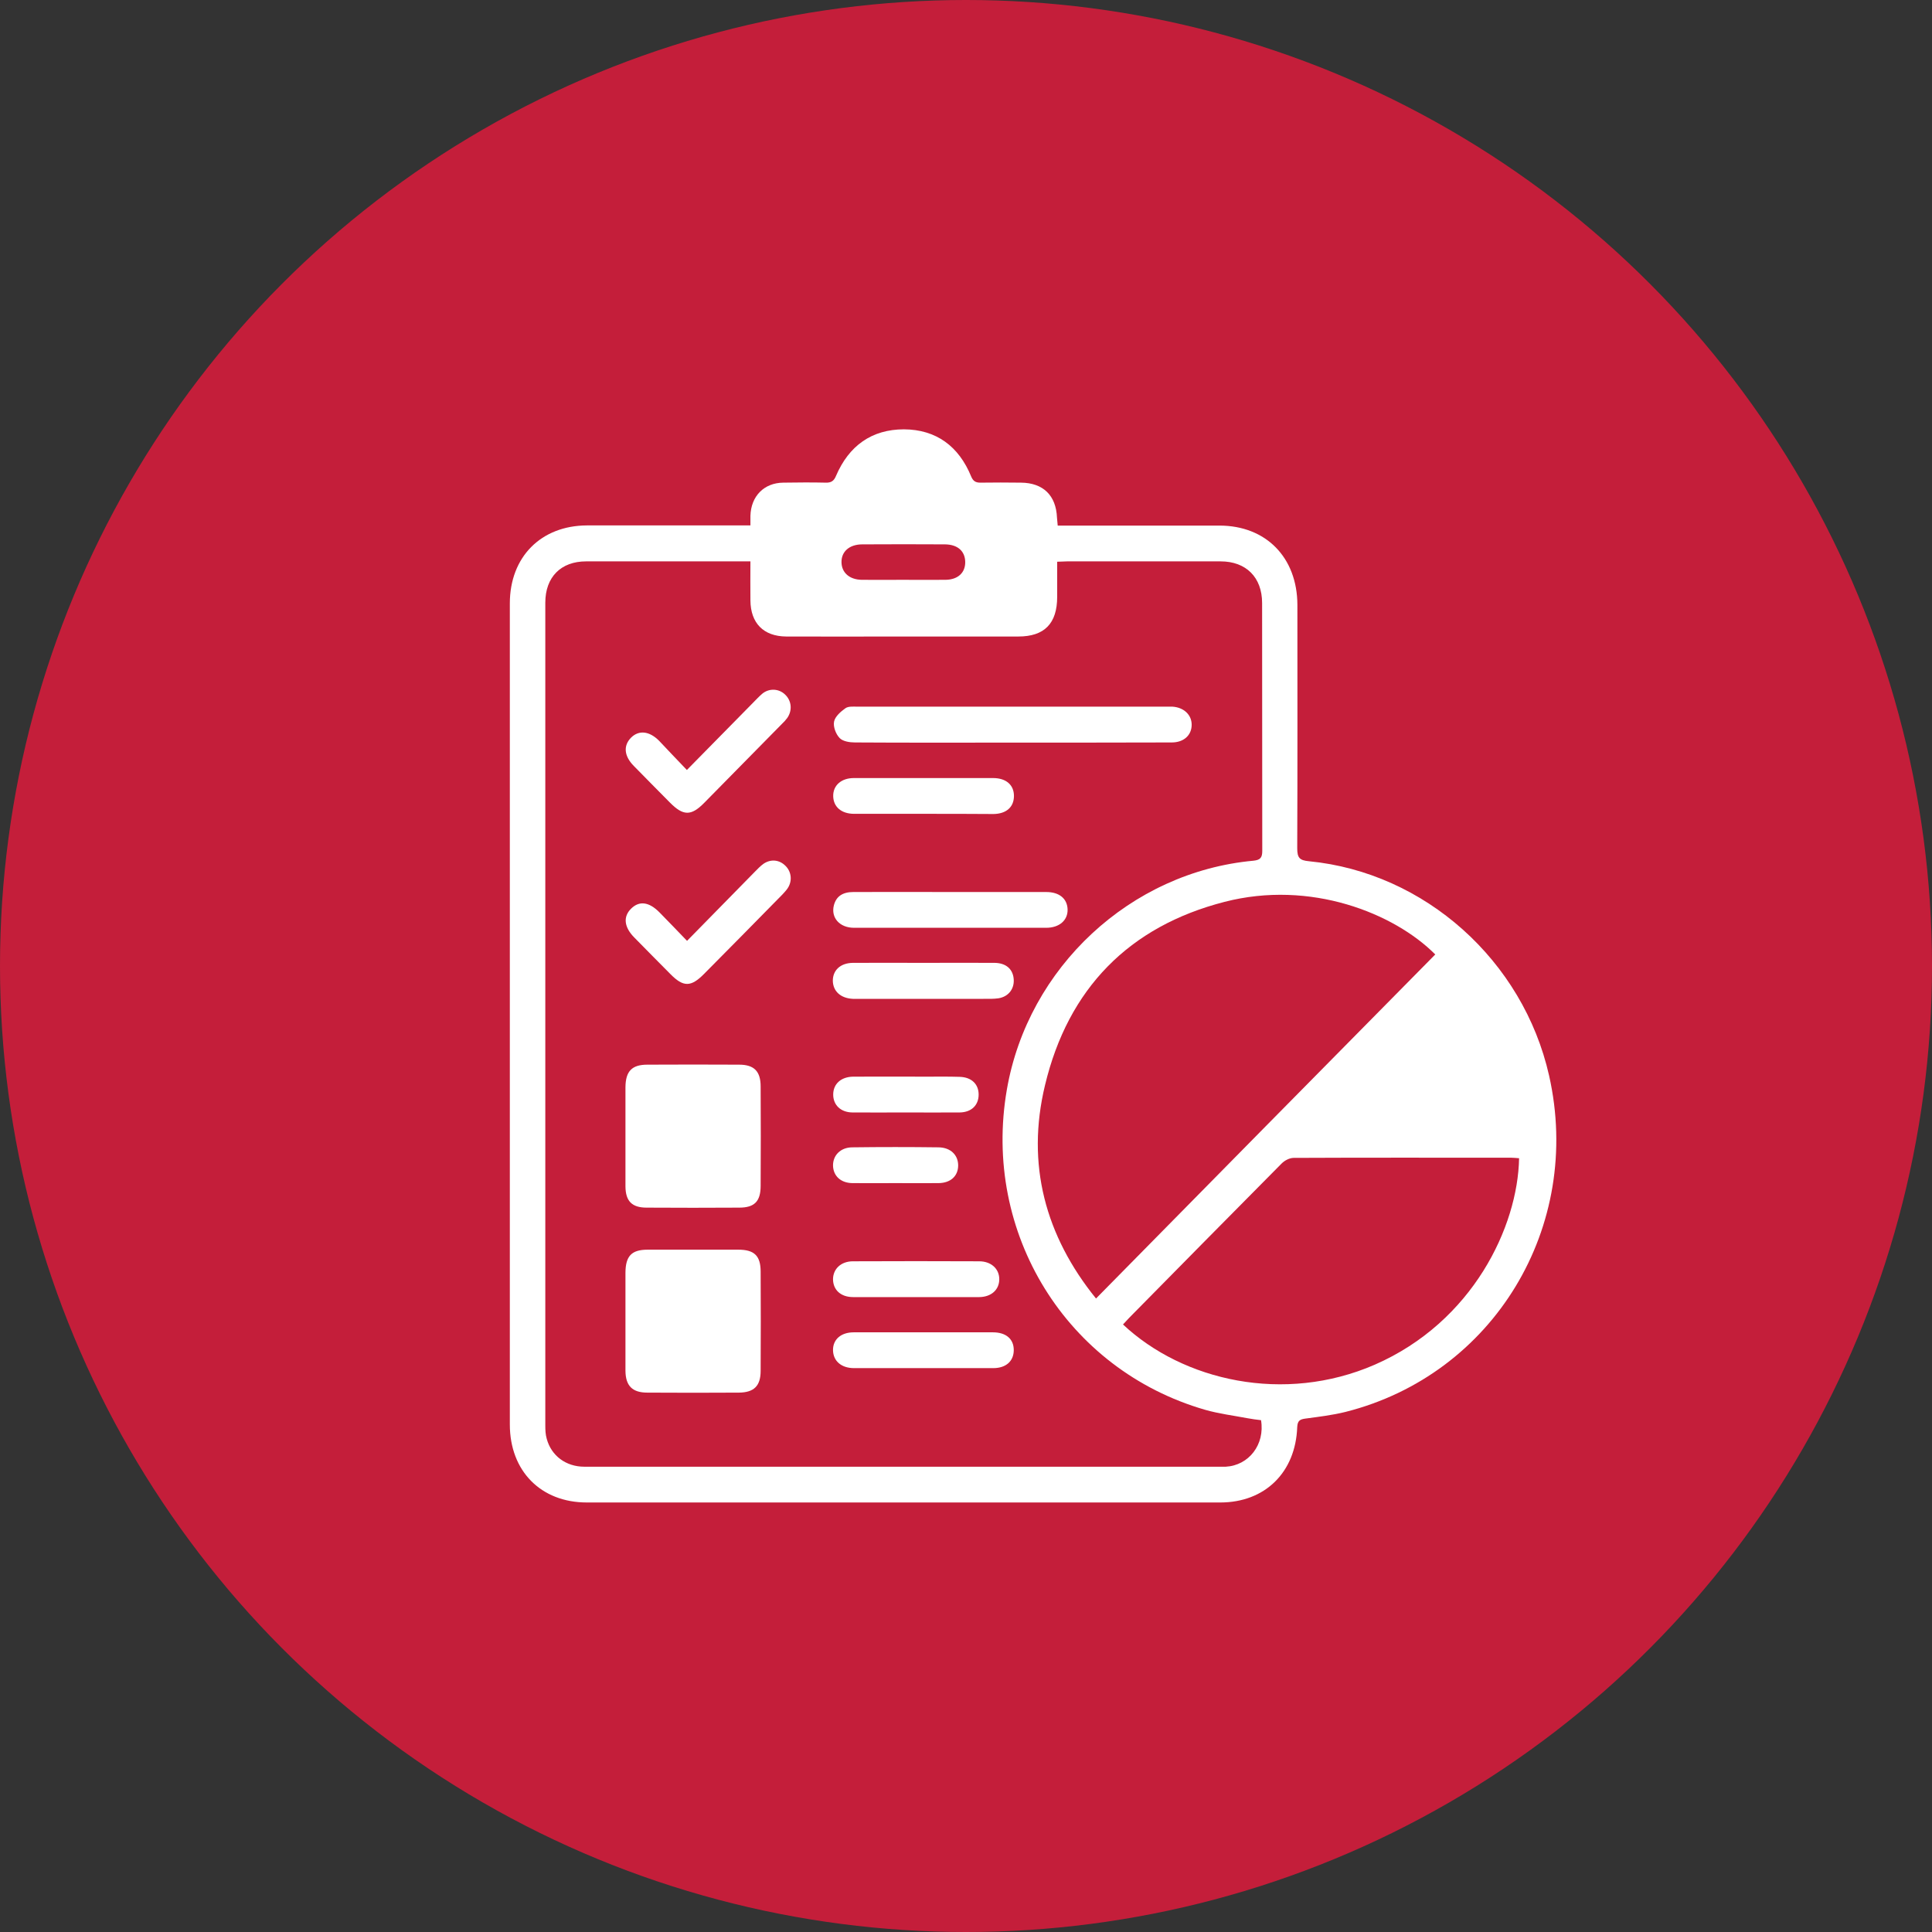 <svg xmlns="http://www.w3.org/2000/svg" width="72" height="72" viewBox="0 0 72 72" fill="none"><rect x="0" y="0" width="72" height="72" fill="#333333" stroke="none"/><circle cx="36" cy="36" r="36" fill="#C41E3A"></circle><path d="M27.966 19.581C27.966 19.421 27.966 19.321 27.966 19.227C27.985 18.494 28.472 17.994 29.189 17.987C29.715 17.98 30.241 17.974 30.768 17.987C30.972 17.994 31.077 17.927 31.156 17.734C31.636 16.613 32.485 16 33.688 16C34.892 16.007 35.734 16.633 36.194 17.76C36.267 17.934 36.365 17.987 36.536 17.987C37.043 17.98 37.543 17.98 38.049 17.987C38.872 17.994 39.358 18.46 39.391 19.294C39.398 19.381 39.404 19.467 39.418 19.587C39.562 19.587 39.694 19.587 39.819 19.587C41.694 19.587 43.568 19.587 45.443 19.587C47.179 19.587 48.344 20.774 48.35 22.541C48.35 25.562 48.357 28.582 48.344 31.609C48.344 31.969 48.429 32.063 48.784 32.096C53.099 32.516 56.763 35.797 57.73 40.084C59 45.712 55.665 51.226 50.139 52.619C49.653 52.739 49.146 52.8 48.653 52.866C48.449 52.893 48.357 52.94 48.344 53.179C48.285 54.873 47.14 55.993 45.476 55.993C37.609 55.993 29.735 55.993 21.868 55.993C20.158 55.993 19 54.82 19 53.086C19 42.885 19 32.689 19 22.488C19 20.754 20.164 19.587 21.875 19.581C23.762 19.581 25.644 19.581 27.532 19.581C27.656 19.581 27.788 19.581 27.966 19.581ZM27.966 20.921C27.808 20.921 27.703 20.921 27.597 20.921C25.677 20.921 23.762 20.921 21.842 20.921C20.901 20.921 20.322 21.508 20.322 22.461C20.322 32.683 20.322 42.904 20.322 53.126C20.322 53.293 20.329 53.46 20.375 53.62C20.546 54.253 21.092 54.66 21.776 54.66C29.709 54.66 37.648 54.66 45.581 54.66C45.614 54.66 45.647 54.66 45.68 54.66C46.541 54.613 47.147 53.833 46.995 52.926C46.831 52.906 46.66 52.886 46.489 52.853C45.963 52.753 45.423 52.686 44.91 52.539C39.746 51.046 36.596 45.952 37.523 40.604C38.312 36.05 42.134 32.496 46.712 32.076C46.969 32.049 47.041 31.963 47.041 31.709C47.035 28.629 47.041 25.555 47.035 22.474C47.035 21.514 46.436 20.921 45.489 20.921C43.581 20.921 41.674 20.921 39.766 20.921C39.648 20.921 39.536 20.934 39.398 20.934C39.398 21.394 39.398 21.814 39.398 22.241C39.398 23.235 38.924 23.721 37.951 23.721C36.458 23.721 34.971 23.721 33.478 23.721C32.083 23.721 30.695 23.728 29.301 23.721C28.452 23.715 27.972 23.221 27.966 22.374C27.959 21.908 27.966 21.441 27.966 20.921ZM53.488 35.57C51.955 34.03 48.837 32.783 45.634 33.61C42.082 34.523 39.806 36.837 38.944 40.444C38.234 43.391 38.957 46.058 40.845 48.392C45.075 44.098 49.271 39.837 53.488 35.57ZM56.612 43.164C56.52 43.158 56.421 43.145 56.329 43.145C53.626 43.145 50.916 43.138 48.212 43.151C48.061 43.151 47.877 43.245 47.765 43.358C45.87 45.265 43.983 47.185 42.088 49.105C42.009 49.185 41.93 49.279 41.851 49.359C44.088 51.459 47.857 52.326 51.231 50.859C54.895 49.259 56.566 45.705 56.612 43.164ZM33.629 21.608C34.169 21.608 34.701 21.614 35.241 21.608C35.701 21.601 35.977 21.341 35.971 20.941C35.964 20.541 35.694 20.294 35.221 20.287C34.195 20.281 33.162 20.281 32.136 20.287C31.656 20.287 31.353 20.554 31.36 20.954C31.366 21.341 31.656 21.601 32.116 21.608C32.623 21.614 33.129 21.608 33.629 21.608Z" fill="white"></path><path d="M23.309 42.318C23.309 41.718 23.309 41.118 23.309 40.517C23.315 39.924 23.545 39.677 24.124 39.677C25.262 39.671 26.4 39.671 27.545 39.677C28.104 39.677 28.347 39.924 28.347 40.491C28.354 41.724 28.354 42.958 28.347 44.191C28.347 44.772 28.117 45.005 27.551 45.005C26.4 45.012 25.249 45.012 24.098 45.005C23.552 45.005 23.315 44.765 23.309 44.218C23.309 43.585 23.309 42.951 23.309 42.318Z" fill="white"></path><path d="M23.309 49.226C23.309 48.626 23.309 48.025 23.309 47.425C23.315 46.805 23.539 46.572 24.137 46.572C25.262 46.572 26.394 46.572 27.518 46.572C28.11 46.572 28.347 46.798 28.347 47.392C28.354 48.626 28.354 49.859 28.347 51.086C28.347 51.653 28.097 51.893 27.538 51.899C26.4 51.906 25.262 51.906 24.124 51.899C23.565 51.899 23.315 51.646 23.309 51.086C23.309 50.472 23.309 49.852 23.309 49.226Z" fill="white"></path><path d="M37.714 27.675C35.76 27.675 33.813 27.682 31.86 27.669C31.662 27.669 31.406 27.629 31.288 27.502C31.149 27.355 31.044 27.082 31.084 26.889C31.123 26.702 31.327 26.522 31.505 26.395C31.616 26.315 31.801 26.335 31.952 26.335C35.8 26.335 39.648 26.335 43.496 26.335C43.562 26.335 43.627 26.335 43.693 26.335C44.114 26.362 44.41 26.635 44.41 27.009C44.41 27.402 44.114 27.669 43.667 27.669C41.681 27.675 39.7 27.675 37.714 27.675Z" fill="white"></path><path d="M35.438 33.243C36.622 33.243 37.806 33.243 38.99 33.243C39.477 33.243 39.773 33.489 39.786 33.889C39.799 34.296 39.477 34.576 38.99 34.576C36.602 34.576 34.214 34.576 31.827 34.576C31.287 34.576 30.958 34.196 31.077 33.736C31.162 33.409 31.399 33.243 31.8 33.243C33.011 33.236 34.228 33.243 35.438 33.243Z" fill="white"></path><path d="M25.604 35.063C26.479 34.17 27.301 33.33 28.13 32.489C28.229 32.389 28.328 32.283 28.446 32.196C28.722 32.003 29.051 32.036 29.281 32.276C29.498 32.496 29.531 32.836 29.354 33.103C29.301 33.183 29.229 33.256 29.163 33.33C28.189 34.323 27.216 35.31 26.236 36.297C25.749 36.79 25.466 36.79 24.986 36.303C24.539 35.85 24.085 35.397 23.637 34.937C23.256 34.55 23.216 34.163 23.519 33.863C23.822 33.563 24.183 33.603 24.578 34.003C24.914 34.343 25.236 34.683 25.604 35.063Z" fill="white"></path><path d="M25.598 28.695C26.453 27.828 27.255 27.008 28.058 26.195C28.176 26.075 28.288 25.955 28.413 25.848C28.67 25.641 29.025 25.661 29.255 25.881C29.498 26.108 29.538 26.468 29.34 26.755C29.281 26.835 29.215 26.908 29.143 26.975C28.176 27.955 27.209 28.942 26.242 29.922C25.756 30.416 25.46 30.409 24.966 29.909C24.519 29.455 24.065 29.002 23.618 28.542C23.256 28.175 23.223 27.788 23.519 27.488C23.809 27.202 24.197 27.242 24.558 27.602C24.894 27.955 25.229 28.315 25.598 28.695Z" fill="white"></path><path d="M34.425 30.329C33.564 30.329 32.695 30.329 31.834 30.329C31.354 30.329 31.058 30.069 31.051 29.669C31.044 29.269 31.354 28.996 31.82 28.996C33.55 28.996 35.28 28.996 37.01 28.996C37.491 28.996 37.787 29.249 37.787 29.662C37.787 30.076 37.504 30.329 37.024 30.336C36.149 30.329 35.287 30.329 34.425 30.329Z" fill="white"></path><path d="M34.412 49.652C35.274 49.652 36.142 49.652 37.004 49.652C37.49 49.652 37.78 49.899 37.78 50.312C37.78 50.726 37.49 50.986 37.017 50.986C35.287 50.986 33.557 50.986 31.827 50.986C31.353 50.986 31.051 50.719 31.044 50.319C31.038 49.919 31.34 49.652 31.814 49.652C32.682 49.652 33.544 49.652 34.412 49.652Z" fill="white"></path><path d="M34.411 35.883C35.3 35.883 36.188 35.877 37.069 35.883C37.477 35.89 37.727 36.097 37.773 36.443C37.825 36.83 37.595 37.144 37.207 37.204C37.023 37.23 36.839 37.224 36.648 37.224C35.115 37.224 33.583 37.224 32.05 37.224C31.965 37.224 31.872 37.224 31.787 37.224C31.333 37.204 31.044 36.944 31.037 36.55C31.037 36.157 31.32 35.89 31.78 35.883C32.662 35.877 33.537 35.883 34.411 35.883Z" fill="white"></path><path d="M34.129 48.339C33.353 48.339 32.57 48.339 31.794 48.339C31.34 48.339 31.05 48.078 31.044 47.678C31.044 47.292 31.34 47.005 31.787 47.005C33.353 46.998 34.925 46.998 36.49 47.005C36.938 47.005 37.24 47.285 37.24 47.672C37.24 48.065 36.944 48.332 36.497 48.339C35.708 48.339 34.918 48.339 34.129 48.339Z" fill="white"></path><path d="M33.728 41.458C33.07 41.458 32.412 41.464 31.761 41.458C31.327 41.451 31.051 41.178 31.051 40.791C31.051 40.397 31.34 40.131 31.794 40.124C32.702 40.117 33.61 40.124 34.517 40.124C34.932 40.124 35.346 40.117 35.767 40.131C36.208 40.144 36.471 40.404 36.471 40.791C36.471 41.184 36.208 41.451 35.767 41.458C35.083 41.464 34.406 41.458 33.728 41.458Z" fill="white"></path><path d="M33.373 44.091C32.833 44.091 32.3 44.098 31.761 44.091C31.327 44.084 31.05 43.818 31.044 43.431C31.044 43.051 31.327 42.764 31.754 42.758C32.827 42.744 33.899 42.744 34.977 42.758C35.431 42.764 35.714 43.051 35.708 43.444C35.701 43.831 35.425 44.084 34.984 44.091C34.445 44.098 33.905 44.091 33.373 44.091Z" fill="white"></path></svg>
